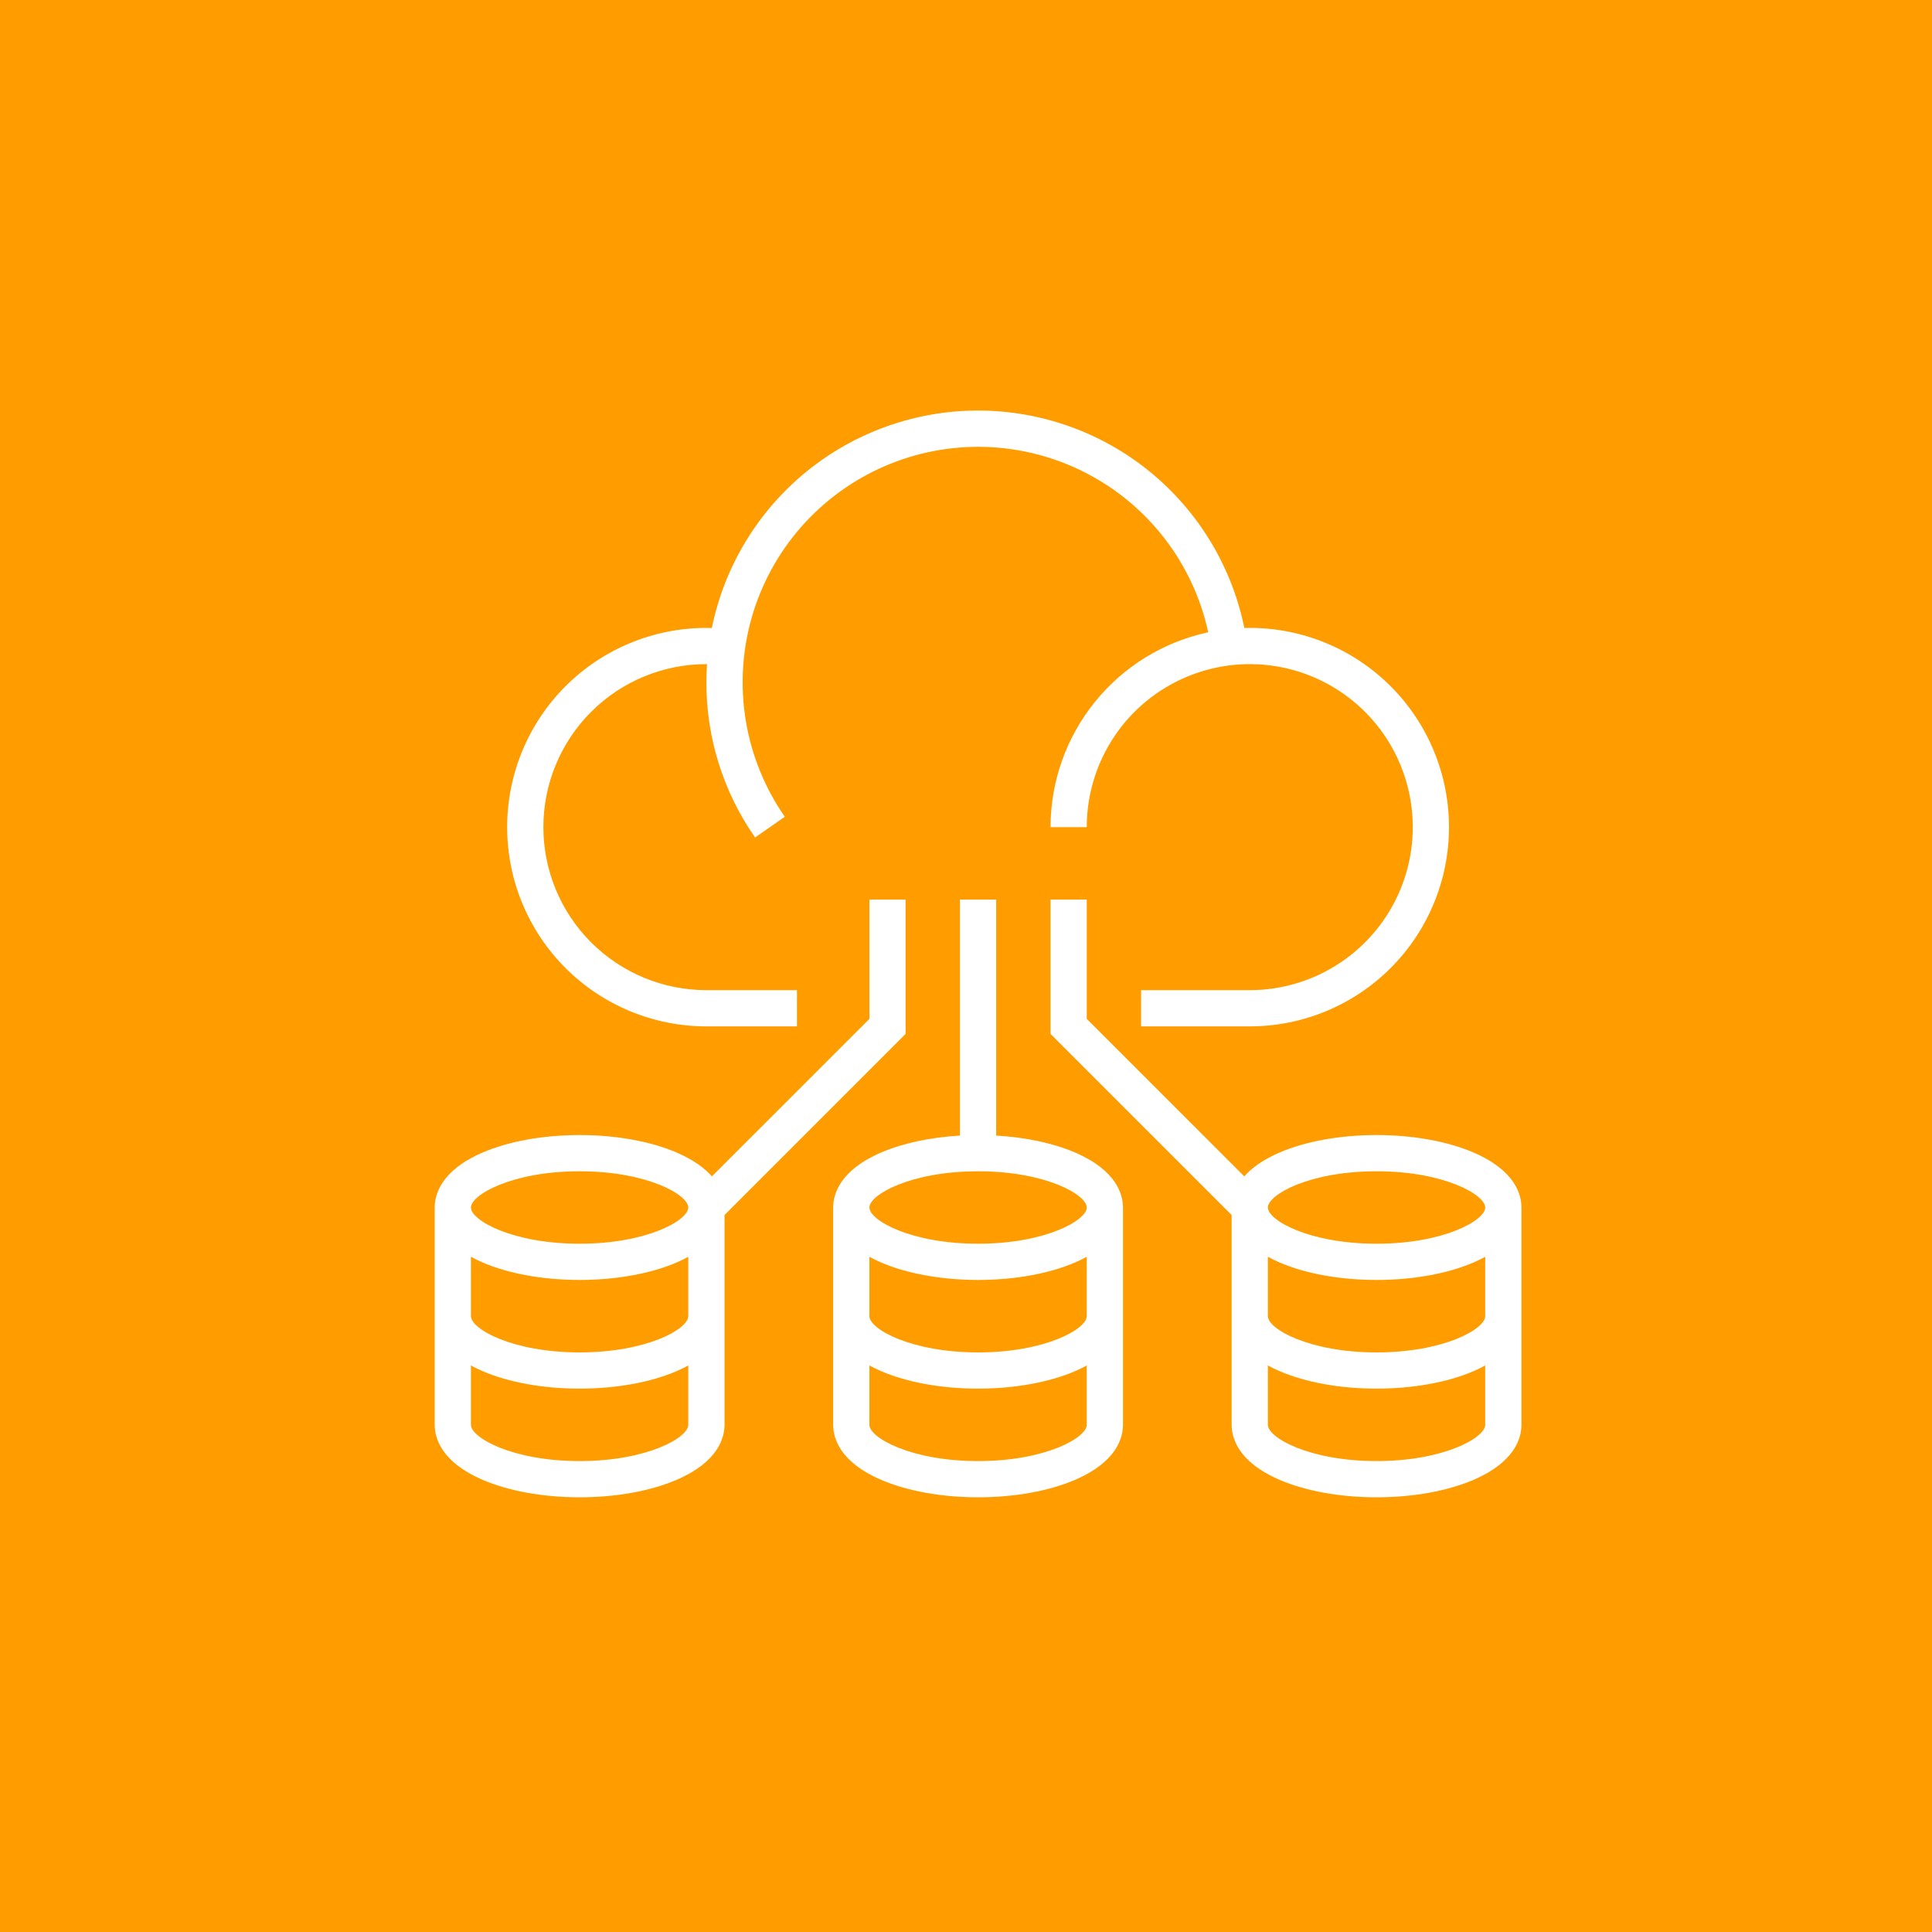 <svg xmlns="http://www.w3.org/2000/svg" width="80" height="80" viewBox="0 0 80 80" fill="none"><rect width="80" height="80" fill="#FF9C00"></rect><path d="M44.508 47.72C43.607 47.334 42.471 47.093 41.25 47.022V37.25H39.75V47.022C38.529 47.093 37.393 47.334 36.492 47.72C34.759 48.463 34.5 49.467 34.5 50V59C34.5 59.533 34.759 60.537 36.492 61.28C37.575 61.744 38.998 62 40.5 62C42.002 62 43.425 61.744 44.508 61.28C46.241 60.537 46.5 59.533 46.5 59V50C46.5 49.467 46.241 48.463 44.508 47.72ZM45 59C45 59.529 43.291 60.5 40.5 60.5C37.709 60.5 36 59.529 36 59V56.541C36.149 56.623 36.312 56.703 36.492 56.78C37.575 57.244 38.998 57.5 40.5 57.5C42.002 57.5 43.425 57.244 44.508 56.78C44.688 56.703 44.851 56.623 45 56.541V59ZM45 54.5C45 55.029 43.291 56 40.5 56C37.709 56 36 55.029 36 54.5V52.041C36.149 52.123 36.312 52.203 36.492 52.28C37.575 52.744 38.998 53 40.5 53C42.002 53 43.425 52.744 44.508 52.28C44.688 52.203 44.851 52.123 45 52.041V54.5ZM40.5 51.5C37.709 51.5 36 50.529 36 50C36 49.471 37.709 48.5 40.5 48.5C43.291 48.5 45 49.471 45 50C45 50.529 43.291 51.5 40.5 51.5Z" fill="white"></path><path d="M61.008 47.72C59.925 47.256 58.502 47 57 47C55.498 47 54.075 47.256 52.992 47.72C52.283 48.023 51.822 48.371 51.523 48.712L45 42.189V37.25H43.5V42.811L51 50.311V59C51 59.533 51.259 60.537 52.992 61.28C54.075 61.744 55.498 62 57 62C58.502 62 59.925 61.744 61.008 61.28C62.741 60.537 63 59.533 63 59V50C63 49.467 62.741 48.463 61.008 47.72ZM61.5 59C61.5 59.529 59.791 60.5 57 60.5C54.209 60.5 52.5 59.529 52.5 59V56.541C52.649 56.623 52.812 56.703 52.992 56.78C54.075 57.244 55.498 57.5 57 57.5C58.502 57.5 59.925 57.244 61.008 56.78C61.188 56.703 61.351 56.623 61.5 56.541V59ZM61.5 54.5C61.5 55.029 59.791 56 57 56C54.209 56 52.5 55.029 52.5 54.5V52.041C52.649 52.123 52.812 52.203 52.992 52.28C54.075 52.744 55.498 53 57 53C58.502 53 59.925 52.744 61.008 52.28C61.188 52.203 61.351 52.123 61.5 52.041V54.5ZM57 51.5C54.209 51.5 52.5 50.529 52.5 50C52.5 49.471 54.209 48.5 57 48.5C59.791 48.5 61.5 49.471 61.5 50C61.5 50.529 59.791 51.5 57 51.5Z" fill="white"></path><path d="M37.5 37.25H36V42.189L29.477 48.712C29.178 48.371 28.716 48.023 28.008 47.72C26.925 47.256 25.502 47 24 47C22.498 47 21.075 47.256 19.992 47.72C18.259 48.463 18 49.467 18 50V59C18 59.533 18.259 60.537 19.992 61.28C21.075 61.744 22.498 62 24 62C25.502 62 26.925 61.744 28.008 61.28C29.741 60.537 30 59.533 30 59V50.311L37.5 42.811V37.25ZM28.5 59C28.5 59.529 26.791 60.5 24 60.5C21.209 60.5 19.5 59.529 19.5 59V56.541C19.649 56.623 19.812 56.703 19.992 56.78C21.075 57.244 22.498 57.5 24 57.5C25.502 57.5 26.925 57.244 28.008 56.78C28.188 56.703 28.351 56.623 28.5 56.541V59ZM28.5 54.5C28.5 55.029 26.791 56 24 56C21.209 56 19.5 55.029 19.5 54.5V52.041C19.649 52.123 19.812 52.203 19.992 52.28C21.075 52.744 22.498 53 24 53C25.502 53 26.925 52.744 28.008 52.28C28.188 52.203 28.351 52.123 28.5 52.041V54.5ZM24 51.5C21.209 51.5 19.5 50.529 19.5 50C19.5 49.471 21.209 48.5 24 48.5C26.791 48.5 28.5 49.471 28.5 50C28.5 50.529 26.791 51.5 24 51.5Z" fill="white"></path><path d="M29.25 42.5H33V41H29.25C27.46 41 25.743 40.289 24.477 39.023C23.211 37.757 22.5 36.04 22.5 34.25C22.5 32.46 23.211 30.743 24.477 29.477C25.743 28.211 27.46 27.5 29.25 27.5C29.259 27.5 29.267 27.501 29.276 27.501C29.259 27.748 29.25 27.998 29.25 28.25C29.245 30.549 29.95 32.794 31.267 34.679L32.497 33.821C31.674 32.637 31.123 31.285 30.885 29.863C30.647 28.44 30.727 26.983 31.12 25.595C31.513 24.208 32.209 22.925 33.158 21.838C34.107 20.752 35.285 19.89 36.607 19.314C37.929 18.738 39.362 18.462 40.804 18.507C42.245 18.551 43.659 18.915 44.943 19.572C46.227 20.229 47.349 21.162 48.229 22.305C49.108 23.448 49.724 24.772 50.03 26.181C48.183 26.577 46.528 27.594 45.34 29.062C44.152 30.53 43.502 32.361 43.5 34.25H45C45 32.915 45.396 31.61 46.138 30.5C46.879 29.39 47.934 28.525 49.167 28.014C50.4 27.503 51.758 27.369 53.067 27.63C54.376 27.89 55.579 28.533 56.523 29.477C57.467 30.421 58.11 31.624 58.37 32.933C58.631 34.242 58.497 35.6 57.986 36.833C57.475 38.066 56.61 39.121 55.5 39.862C54.39 40.604 53.085 41 51.75 41H47.25V42.5H51.75C53.938 42.5 56.036 41.631 57.584 40.084C59.131 38.536 60 36.438 60 34.25C60 32.062 59.131 29.963 57.584 28.416C56.036 26.869 53.938 26 51.75 26C51.675 26 51.6 26.001 51.525 26.003C51.007 23.462 49.626 21.177 47.617 19.536C45.607 17.896 43.093 17 40.499 17C37.905 17 35.391 17.897 33.382 19.538C31.373 21.179 29.993 23.464 29.475 26.006C29.4 26.004 29.325 26 29.25 26C27.062 26 24.963 26.869 23.416 28.416C21.869 29.963 21 32.062 21 34.25C21 36.438 21.869 38.536 23.416 40.084C24.963 41.631 27.062 42.5 29.25 42.5Z" fill="white"></path></svg>